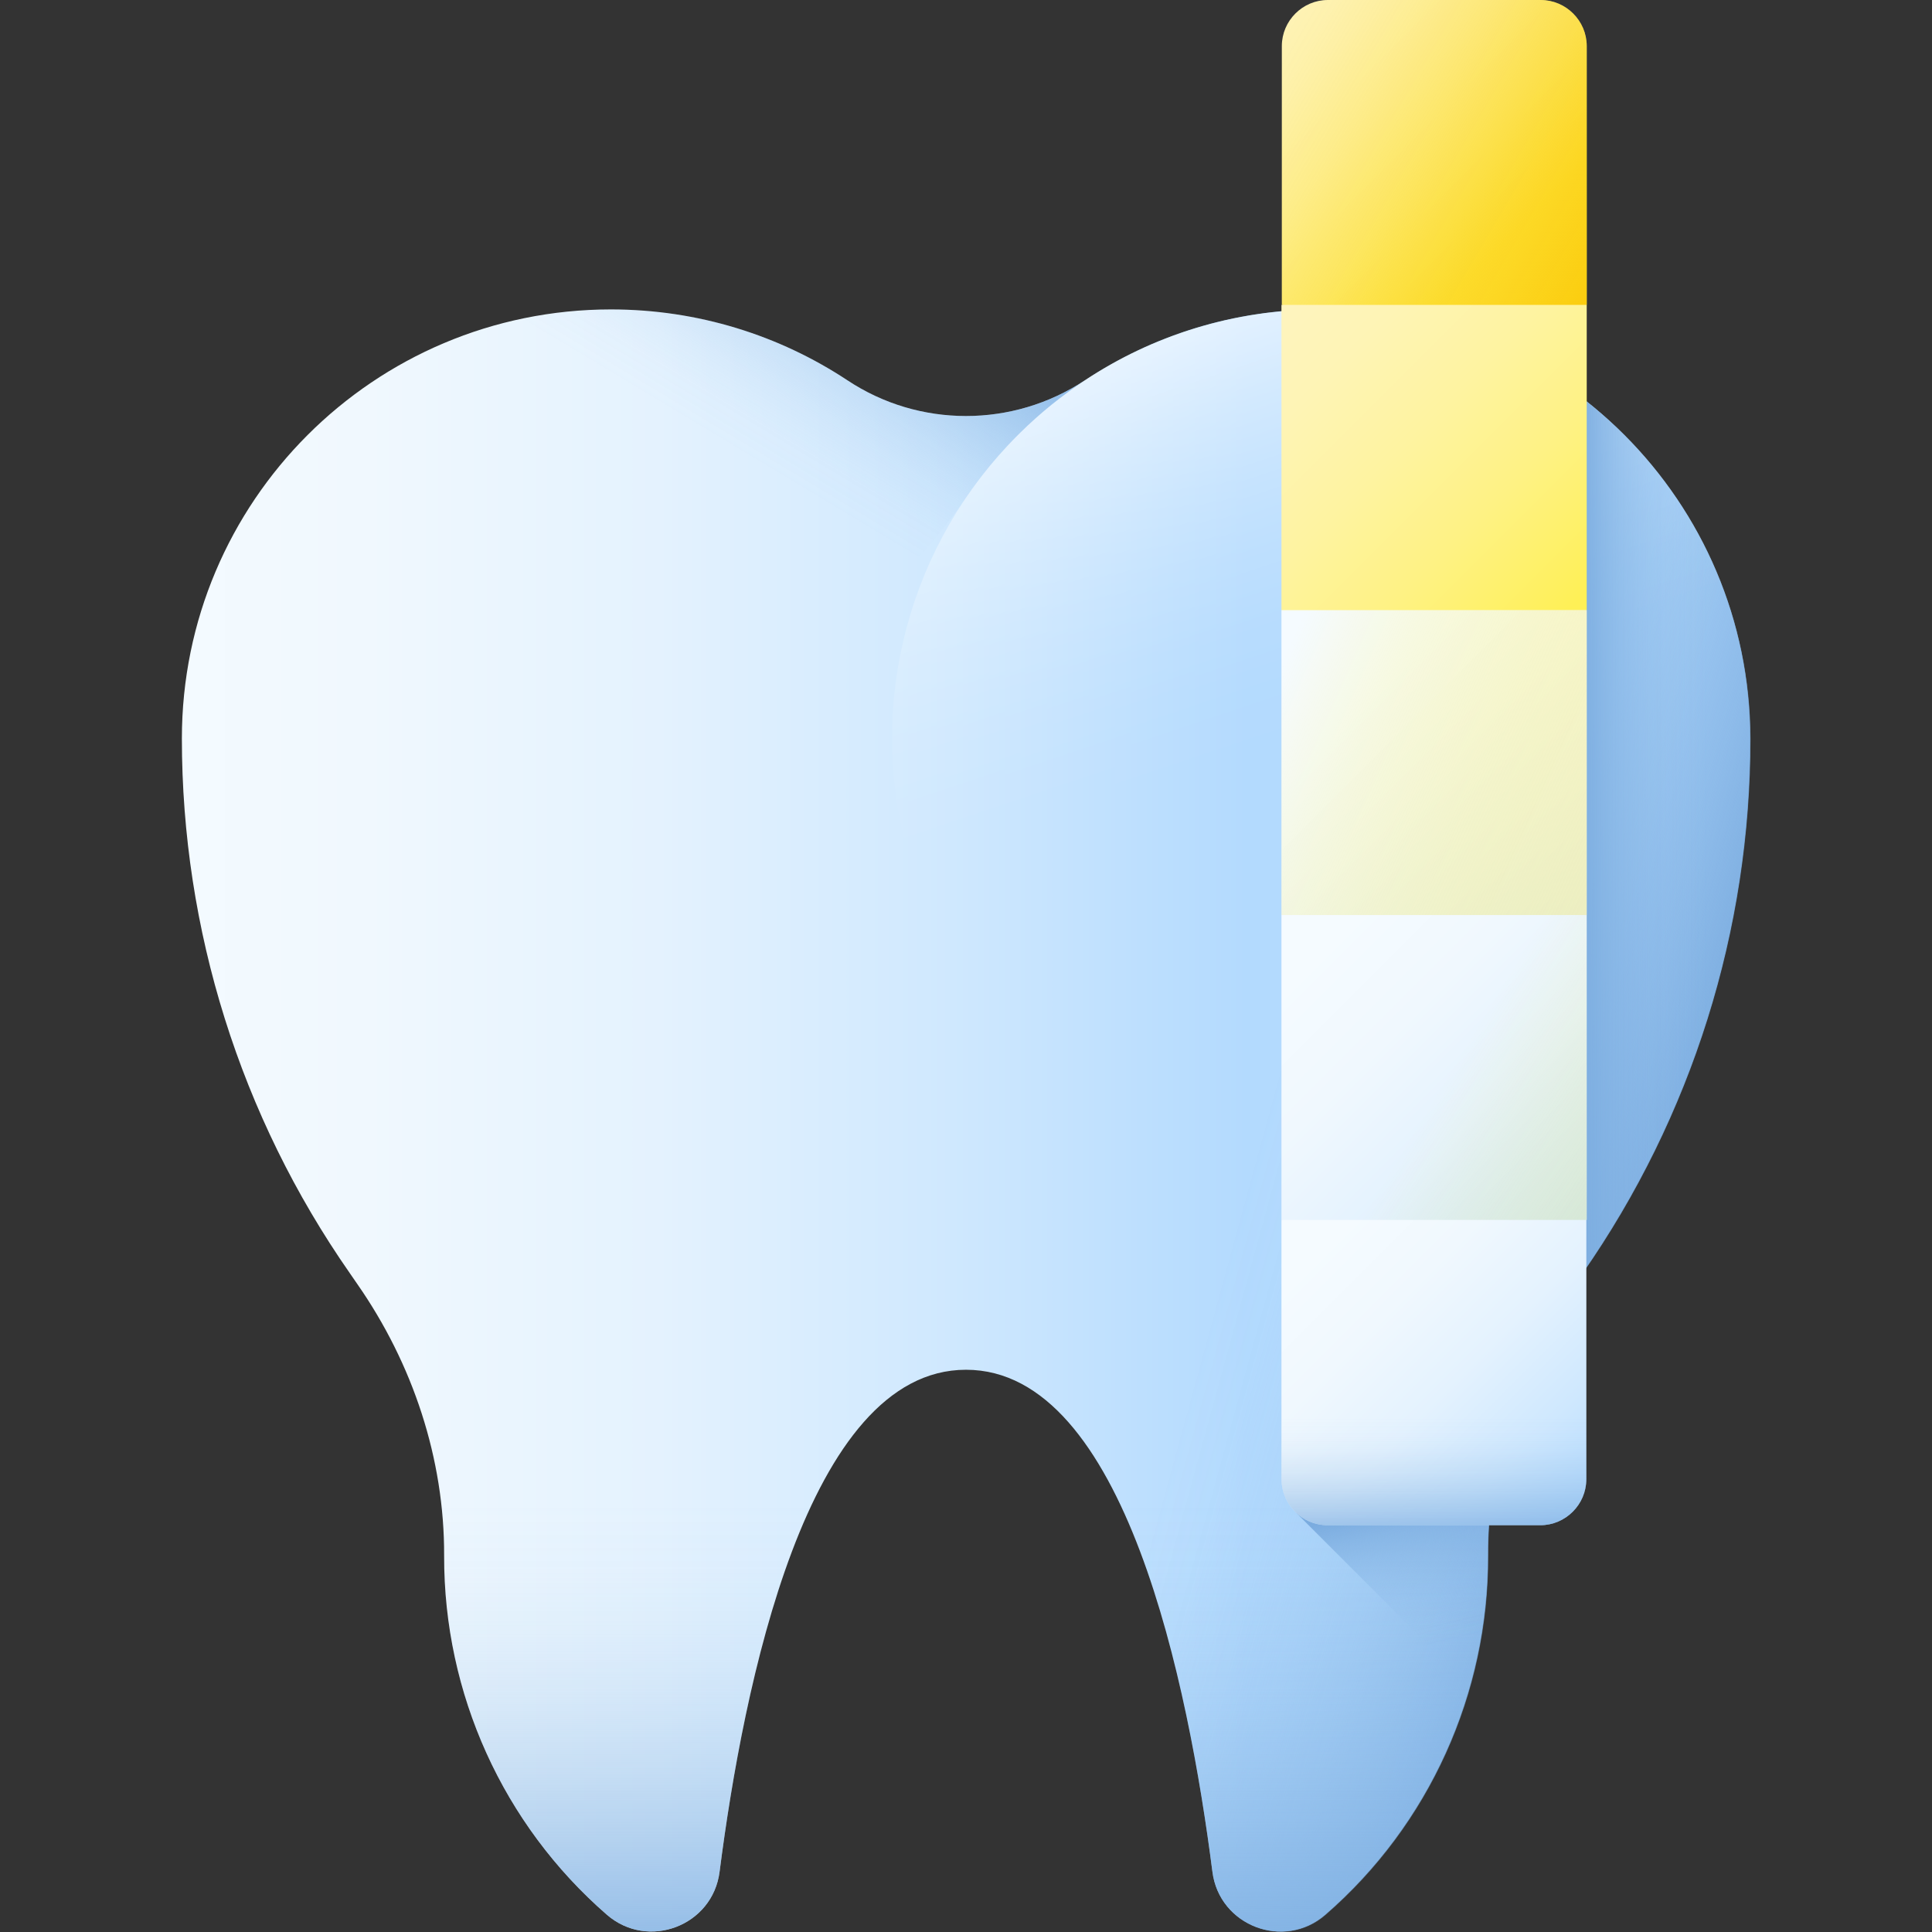 <svg xmlns:xlink="http://www.w3.org/1999/xlink" xmlns="http://www.w3.org/2000/svg" viewBox="0 0 512 512" id="_11_Whitening"><rect x="0" y="0" width="512" height="512" fill="#333333" stroke="none"/><linearGradient id="lg1"><stop stop-color="#f5fbff" offset="0"></stop><stop stop-color="#f0f8fe" offset=".241"></stop><stop stop-color="#e4f2fe" offset=".492"></stop><stop stop-color="#cfe8fe" offset=".746"></stop><stop stop-color="#b3dafe" offset="1"></stop></linearGradient><linearGradient y2="216.999" y1="216.999" xlink:href="#lg1" x2="330.517" x1="22.533" gradientUnits="userSpaceOnUse" gradientTransform="matrix(1 0 0 -1 0 514)" id="SVGID_1_"></linearGradient><linearGradient id="lg2"><stop stop-opacity="0" stop-color="#7bacdf" offset="0"></stop><stop stop-opacity=".019" stop-color="#7bacdf" offset=".129"></stop><stop stop-opacity=".075" stop-color="#7bacdf" offset=".263"></stop><stop stop-opacity=".168" stop-color="#7bacdf" offset=".399"></stop><stop stop-opacity=".298" stop-color="#7bacdf" offset=".536"></stop><stop stop-opacity=".466" stop-color="#7bacdf" offset=".675"></stop><stop stop-opacity=".672" stop-color="#7bacdf" offset=".815"></stop><stop stop-opacity=".911" stop-color="#7bacdf" offset=".953"></stop><stop stop-color="#7bacdf" offset="1"></stop></linearGradient><linearGradient y2="191.341" y1="221.312" xlink:href="#lg2" x2="444.858" x1="335.467" gradientUnits="userSpaceOnUse" gradientTransform="matrix(1 0 0 -1 0 514)" id="SVGID_00000183959625166586789990000001820026110949131667_"></linearGradient><linearGradient y2="454.815" y1="317.943" x2="304.249" x1="350.23" gradientUnits="userSpaceOnUse" gradientTransform="matrix(1 0 0 -1 0 514)" id="SVGID_00000151522633408152587740000017477188681045403821_"><stop stop-opacity="0" stop-color="#fff" offset="0"></stop><stop stop-opacity=".016" stop-color="#fff" offset=".12"></stop><stop stop-opacity=".065" stop-color="#fff" offset=".245"></stop><stop stop-opacity=".147" stop-color="#fff" offset=".372"></stop><stop stop-opacity=".261" stop-color="#fff" offset=".501"></stop><stop stop-opacity=".408" stop-color="#fff" offset=".63"></stop><stop stop-opacity=".588" stop-color="#fff" offset=".761"></stop><stop stop-opacity=".797" stop-color="#fff" offset=".89"></stop><stop stop-color="#fff" offset="1"></stop></linearGradient><linearGradient y2="283.509" y1="283.509" xlink:href="#lg2" x2="418.315" x1="452.683" gradientUnits="userSpaceOnUse" gradientTransform="matrix(1 0 0 -1 0 514)" id="SVGID_00000106854771140700066550000008829184871811009724_"></linearGradient><linearGradient y2="464.498" y1="403.059" xlink:href="#lg2" x2="217.723" x1="180.76" gradientUnits="userSpaceOnUse" gradientTransform="matrix(1 0 0 -1 0 514)" id="SVGID_00000165941873494144286600000017877341896163112590_"></linearGradient><linearGradient y2="-16.487" y1="116.151" xlink:href="#lg2" x2="255.999" x1="255.999" gradientUnits="userSpaceOnUse" gradientTransform="matrix(1 0 0 -1 0 514)" id="SVGID_00000125596081569592373800000012776359622966230941_"></linearGradient><linearGradient y2="114.757" y1="77.509" xlink:href="#lg2" x2="368.799" x1="377.531" gradientUnits="userSpaceOnUse" gradientTransform="matrix(1 0 0 -1 0 514)" id="SVGID_00000043420158996621287200000007803463388106483894_"></linearGradient><linearGradient id="lg3"><stop stop-color="#fff5c6" offset="0"></stop><stop stop-color="#fef4c1" offset=".184"></stop><stop stop-color="#fef4b5" offset=".374"></stop><stop stop-color="#fef3a0" offset=".568"></stop><stop stop-color="#fef283" offset=".764"></stop><stop stop-color="#fef05e" offset=".96"></stop><stop stop-color="#fef056" offset="1"></stop></linearGradient><linearGradient y2="450.745" y1="527.162" xlink:href="#lg3" x2="399.311" x1="322.894" gradientUnits="userSpaceOnUse" gradientTransform="matrix(1 0 0 -1 0 514)" id="SVGID_00000093170782341873141650000005260309148076907418_"></linearGradient><linearGradient y2="437.052" y1="511.903" x2="437.712" x1="310.464" gradientUnits="userSpaceOnUse" gradientTransform="matrix(1 0 0 -1 0 514)" id="SVGID_00000021106922032064431000000000778105347752125881_"><stop stop-opacity="0" stop-color="#fac600" offset="0"></stop><stop stop-opacity=".017" stop-color="#fac600" offset=".122"></stop><stop stop-opacity=".067" stop-color="#fac600" offset=".248"></stop><stop stop-opacity=".15" stop-color="#fac600" offset=".376"></stop><stop stop-opacity=".266" stop-color="#fac600" offset=".506"></stop><stop stop-opacity=".416" stop-color="#fac600" offset=".637"></stop><stop stop-opacity=".6" stop-color="#fac600" offset=".769"></stop><stop stop-opacity=".813" stop-color="#fac600" offset=".899"></stop><stop stop-color="#fac600" offset="1"></stop></linearGradient><linearGradient y2="354.67" y1="455.187" xlink:href="#lg3" x2="418.13" x1="317.612" gradientUnits="userSpaceOnUse" gradientTransform="matrix(1 0 0 -1 0 514)" id="SVGID_00000072252092204313910200000014392393054630176186_"></linearGradient><linearGradient y2="251.509" y1="329.938" xlink:href="#lg1" x2="440.456" x1="362.027" gradientUnits="userSpaceOnUse" gradientTransform="matrix(1 0 0 -1 0 514)" id="SVGID_00000119079584434313525980000008873121704598766506_"></linearGradient><linearGradient id="lg4"><stop stop-color="#fff5c6" offset="0"></stop><stop stop-opacity=".984" stop-color="#fef4c4" offset=".12"></stop><stop stop-opacity=".935" stop-color="#fef4be" offset=".245"></stop><stop stop-opacity=".853" stop-color="#fef4b5" offset=".372"></stop><stop stop-opacity=".739" stop-color="#fef3a8" offset=".501"></stop><stop stop-opacity=".592" stop-color="#fef298" offset=".63"></stop><stop stop-opacity=".412" stop-color="#fef284" offset=".761"></stop><stop stop-opacity=".203" stop-color="#fef16c" offset=".89"></stop><stop stop-opacity="0" stop-color="#fef056" offset="1"></stop></linearGradient><linearGradient y2="331.412" y1="227.332" xlink:href="#lg4" x2="336.516" x1="568.912" gradientUnits="userSpaceOnUse" gradientTransform="matrix(1 0 0 -1 0 514)" id="SVGID_00000180345769701514386380000017932793910213061527_"></linearGradient><linearGradient y2="175.737" y1="261.897" xlink:href="#lg1" x2="435.394" x1="349.234" gradientUnits="userSpaceOnUse" gradientTransform="matrix(1 0 0 -1 0 514)" id="SVGID_00000145762661118858682560000016892922299814866082_"></linearGradient><linearGradient y2="228.913" y1="66.378" xlink:href="#lg4" x2="383.644" x1="653.109" gradientUnits="userSpaceOnUse" gradientTransform="matrix(1 0 0 -1 0 514)" id="SVGID_00000067229752814088305040000004721889127728912788_"></linearGradient><linearGradient y2="112.124" y1="183.527" xlink:href="#lg1" x2="421.752" x1="350.349" gradientUnits="userSpaceOnUse" gradientTransform="matrix(1 0 0 -1 0 514)" id="SVGID_00000057122880002759963330000017353710798258828423_"></linearGradient><linearGradient y2="102.396" y1="138.564" xlink:href="#lg2" x2="380.05" x1="380.05" gradientUnits="userSpaceOnUse" gradientTransform="matrix(1 0 0 -1 0 514)" id="SVGID_00000047026209856537221210000009474890592162352527_"></linearGradient><g><g><path fill="url(#SVGID_1_)" d="m463.8 195.7c0-62.8-50.9-113.7-113.7-113.7-23.2 0-44.7 6.9-62.6 18.8-19.1 12.6-43.9 12.6-62.9 0-18-11.9-39.6-18.8-62.7-18.8-62.8 0-113.7 50.9-113.7 113.7 0 50.7 15.5 100.1 44.5 141.7l2 2.9c14.7 21.1 23.1 46.3 23 72-.1 36.5 15.6 71.2 43.1 95.1 10.9 9.5 28.1 3 29.9-11.4 6.3-49 23.1-133 65.3-133s59 83.9 65.3 133c1.8 14.4 19 20.9 29.9 11.4 27.5-23.9 43.2-58.7 43.1-95.1-.1-25.8 8.2-50.9 23-72l2-2.9c29-41.5 44.5-91 44.5-141.7z"></path><path fill="url(#SVGID_00000183959625166586789990000001820026110949131667_)" d="m350.1 82c-23.1 0-44.7 6.9-62.6 18.8-19.1 12.6-43.9 12.6-62.9 0-1.1-.7-2.3-1.5-3.4-2.2v289.2c9.1-14.9 20.5-24.7 34.9-24.7 42.1 0 59 83.9 65.3 133 1.8 14.4 19 20.9 29.9 11.4 27.5-23.9 43.2-58.7 43.1-95.1-.1-25.8 8.2-50.9 23-72l2-2.9c29-41.6 44.5-91 44.5-141.7-.1-62.9-51-113.8-113.8-113.8z"></path><circle r="113.7" fill="url(#SVGID_00000151522633408152587740000017477188681045403821_)" cy="195.7" cx="350.1"></circle><path fill="url(#SVGID_00000106854771140700066550000008829184871811009724_)" d="m403.5 95.3v270.4c3.6-8.9 8.3-17.4 13.8-25.3l2-2.9c29-41.6 44.5-91 44.5-141.7 0-43.6-24.4-81.4-60.3-100.5z"></path><path fill="url(#SVGID_00000165941873494144286600000017877341896163112590_)" d="m287.5 100.8c-12.3 8.1-22.9 18.6-31.3 30.8-27.7 40.5-74.3 64.1-123.4 64.1h-84.6c0-62.8 50.9-113.7 113.7-113.7 23.2 0 44.7 6.9 62.7 18.8 19 12.6 43.8 12.6 62.9 0z"></path><path fill="url(#SVGID_00000125596081569592373800000012776359622966230941_)" d="m69.8 297c6.3 14.1 14 27.6 22.9 40.4l2 2.9c14.7 21.1 23.1 46.3 23 72-.1 36.5 15.6 71.2 43.1 95.1 10.9 9.5 28.1 3 29.9-11.4 6.3-49 23.1-133 65.3-133s59 83.9 65.3 133c1.8 14.4 19 20.9 29.9 11.4 27.5-23.9 43.2-58.7 43.1-95.1-.1-25.8 8.2-50.9 23-72l2-2.9c8.9-12.8 16.6-26.3 22.9-40.4z"></path><path fill="url(#SVGID_00000043420158996621287200000007803463388106483894_)" d="m343.5 400.9 46.1 46.1c3.1-11.1 4.8-22.7 4.7-34.5 0-3.9.2-7.7.5-11.5h-51.3z"></path></g><g><path fill="url(#SVGID_00000093170782341873141650000005260309148076907418_)" d="m420.5 80.8-40.4 10-40.4-10v-68.6c0-6.7 5.5-12.2 12.2-12.2h56.4c6.7 0 12.2 5.5 12.2 12.2z"></path><path fill="url(#SVGID_00000021106922032064431000000000778105347752125881_)" d="m420.5 80.8-40.4 10-40.4-10v-68.6c0-6.7 5.5-12.2 12.2-12.2h56.4c6.7 0 12.2 5.5 12.2 12.2z"></path><path fill="url(#SVGID_00000072252092204313910200000014392393054630176186_)" d="m420.5 161.7-40.4 10-40.5-10v-80.9h80.9z"></path><path fill="url(#SVGID_00000119079584434313525980000008873121704598766506_)" d="m420.5 242.5-40.4 10-40.5-10v-80.8h80.9z"></path><path fill="url(#SVGID_00000180345769701514386380000017932793910213061527_)" d="m420.5 242.5-40.4 10-40.5-10v-80.8h80.9z"></path><path fill="url(#SVGID_00000145762661118858682560000016892922299814866082_)" d="m420.5 323.3-40.4 10-40.5-10v-80.8h80.9z"></path><path fill="url(#SVGID_00000067229752814088305040000004721889127728912788_)" d="m420.5 323.3-40.4 10-40.5-10v-80.8h80.9z"></path><path fill="url(#SVGID_00000057122880002759963330000017353710798258828423_)" d="m339.6 323.3h80.8v68.7c0 6.7-5.5 12.2-12.2 12.2h-56.4c-6.7 0-12.2-5.5-12.2-12.2z"></path><path fill="url(#SVGID_00000047026209856537221210000009474890592162352527_)" d="m339.6 323.3h80.8v68.7c0 6.7-5.5 12.2-12.2 12.2h-56.4c-6.7 0-12.2-5.5-12.2-12.2z"></path></g></g></svg>